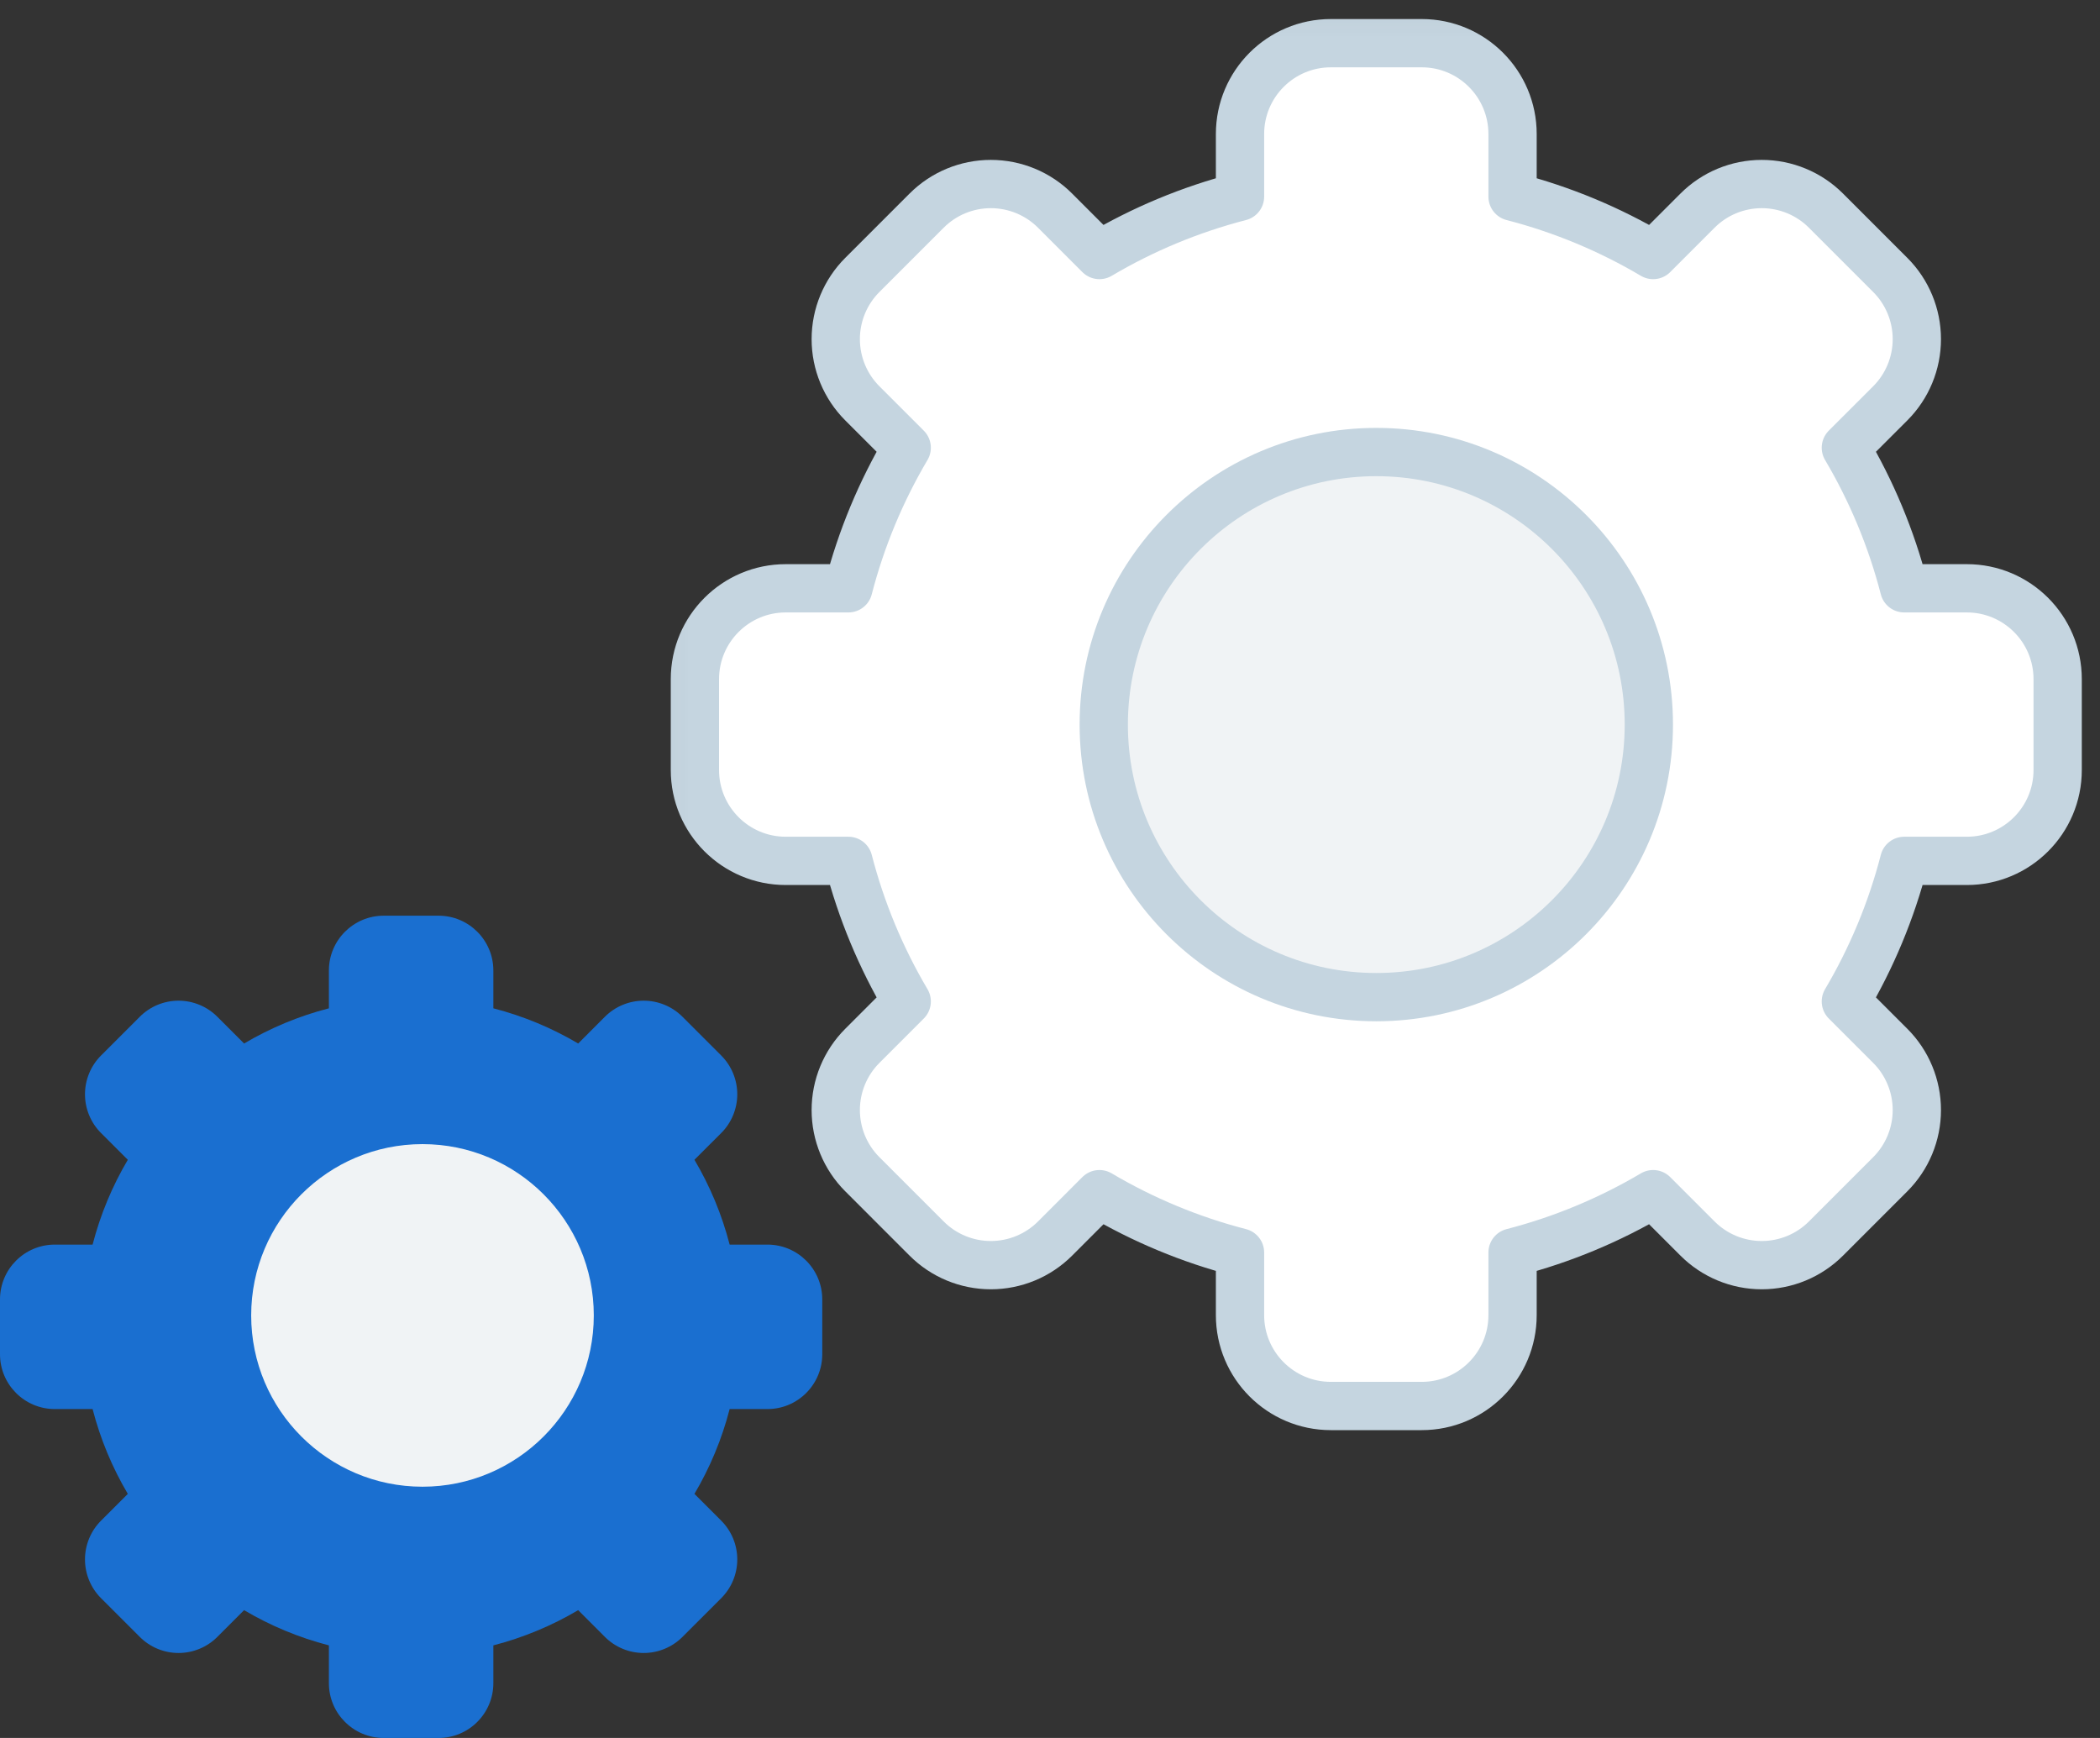 <svg width="87" height="72" viewBox="0 0 87 72" fill="none" xmlns="http://www.w3.org/2000/svg">
<rect x="0" y="0" width="87" height="72" fill="#333333" stroke="none"/>
<mask id="mask0_46_1579" style="mask-type:luminance" maskUnits="userSpaceOnUse" x="27" y="0" width="60" height="61">
<path d="M86.003 59.004V1.032H28.031V59.004H86.003Z" fill="white" stroke="white" stroke-width="2"/>
</mask>
<g mask="url(#mask0_46_1579)">
<path d="M62.663 8.147C64.734 8.682 66.691 9.502 68.487 10.565C68.487 10.565 69.353 9.699 70.325 8.727C71.031 8.02 71.988 7.624 72.987 7.624C73.984 7.624 74.942 8.02 75.648 8.727C76.504 9.583 77.453 10.531 78.309 11.388C79.016 12.094 79.412 13.052 79.412 14.049C79.412 15.047 79.016 16.005 78.309 16.711C77.337 17.683 76.471 18.548 76.471 18.548C77.533 20.345 78.354 22.301 78.888 24.372H81.483C83.561 24.372 85.246 26.057 85.246 28.136V31.9C85.246 33.978 83.561 35.664 81.483 35.664H78.888C78.354 37.735 77.533 39.691 76.471 41.487C76.471 41.487 77.337 42.353 78.309 43.325C79.016 44.031 79.412 44.989 79.412 45.987C79.412 46.984 79.016 47.942 78.309 48.648C77.453 49.504 76.504 50.453 75.648 51.309C74.942 52.016 73.984 52.412 72.987 52.412C71.988 52.412 71.031 52.016 70.325 51.309C69.353 50.337 68.487 49.471 68.487 49.471C66.691 50.533 64.734 51.354 62.663 51.888V54.483C62.663 56.561 60.978 58.247 58.9 58.247H55.136C53.057 58.247 51.372 56.561 51.372 54.483V51.888C49.301 51.354 47.345 50.533 45.548 49.471C45.548 49.471 44.683 50.337 43.711 51.309C43.005 52.016 42.047 52.412 41.049 52.412C40.051 52.412 39.093 52.016 38.388 51.309C37.532 50.453 36.583 49.504 35.727 48.648C35.02 47.942 34.624 46.984 34.624 45.987C34.624 44.989 35.02 44.031 35.727 43.325C36.699 42.353 37.564 41.487 37.564 41.487C36.502 39.691 35.682 37.735 35.147 35.664H32.553C30.474 35.664 28.789 33.978 28.789 31.9V28.136C28.789 26.057 30.474 24.372 32.553 24.372H35.147C35.682 22.301 36.502 20.345 37.564 18.548C37.564 18.548 36.699 17.683 35.727 16.711C35.02 16.005 34.624 15.047 34.624 14.049C34.624 13.052 35.02 12.094 35.727 11.388C36.583 10.531 37.532 9.583 38.388 8.727C39.093 8.02 40.051 7.624 41.049 7.624C42.047 7.624 43.005 8.02 43.711 8.727C44.683 9.699 45.548 10.565 45.548 10.565C47.345 9.502 49.301 8.682 51.372 8.147V5.553C51.372 3.474 53.057 1.789 55.136 1.789H58.9C60.978 1.789 62.663 3.474 62.663 5.553V8.147Z" fill="white" stroke="#C5D5E0" stroke-width="2" stroke-miterlimit="10" stroke-linecap="round" stroke-linejoin="round"/>
<path d="M57.018 18.727C63.25 18.727 68.309 23.786 68.309 30.018C68.309 36.25 63.25 41.309 57.018 41.309C50.786 41.309 45.727 36.25 45.727 30.018C45.727 23.786 50.786 18.727 57.018 18.727Z" fill="#F0F3F5" stroke="#C5D5E0" stroke-width="2" stroke-miterlimit="10" stroke-linecap="round" stroke-linejoin="round"/>
</g>
<path d="M20.439 41.772C21.688 42.094 22.869 42.589 23.953 43.23C23.953 43.23 24.475 42.708 25.061 42.121C25.487 41.695 26.065 41.456 26.668 41.456C27.269 41.456 27.847 41.695 28.273 42.121C28.79 42.638 29.362 43.21 29.879 43.727C30.305 44.153 30.544 44.731 30.544 45.333C30.544 45.935 30.305 46.513 29.879 46.939C29.292 47.525 28.77 48.047 28.77 48.047C29.411 49.131 29.906 50.312 30.228 51.561H31.794C33.048 51.561 34.065 52.578 34.065 53.832V56.103C34.065 57.357 33.048 58.374 31.794 58.374H30.228C29.906 59.624 29.411 60.804 28.77 61.888C28.77 61.888 29.292 62.41 29.879 62.997C30.305 63.423 30.544 64.001 30.544 64.603C30.544 65.205 30.305 65.783 29.879 66.209C29.362 66.725 28.79 67.297 28.273 67.814C27.847 68.24 27.269 68.479 26.668 68.479C26.065 68.479 25.487 68.24 25.061 67.814C24.475 67.228 23.953 66.705 23.953 66.705C22.869 67.346 21.688 67.841 20.439 68.164V69.729C20.439 70.983 19.422 72 18.168 72H15.897C14.643 72 13.626 70.983 13.626 69.729V68.164C12.376 67.841 11.196 67.346 10.112 66.705C10.112 66.705 9.59 67.228 9.003 67.814C8.577 68.24 7.999 68.479 7.397 68.479C6.795 68.479 6.217 68.24 5.792 67.814C5.275 67.297 4.703 66.725 4.186 66.209C3.76 65.783 3.521 65.205 3.521 64.603C3.521 64.001 3.76 63.423 4.186 62.997C4.772 62.41 5.295 61.888 5.295 61.888C4.654 60.804 4.159 59.624 3.836 58.374H2.271C1.017 58.374 0 57.357 0 56.103V53.832C0 52.578 1.017 51.561 2.271 51.561H3.836C4.159 50.312 4.654 49.131 5.295 48.047C5.295 48.047 4.772 47.525 4.186 46.939C3.76 46.513 3.521 45.935 3.521 45.333C3.521 44.731 3.76 44.153 4.186 43.727C4.703 43.21 5.275 42.638 5.792 42.121C6.217 41.695 6.795 41.456 7.397 41.456C7.999 41.456 8.577 41.695 9.003 42.121C9.59 42.708 10.112 43.23 10.112 43.23C11.196 42.589 12.376 42.094 13.626 41.772V40.206C13.626 38.952 14.643 37.935 15.897 37.935H18.168C19.422 37.935 20.439 38.952 20.439 40.206V41.772Z" fill="#1A6FD0"/>
<path d="M17.503 47.398C21.42 47.398 24.6 50.578 24.6 54.495C24.6 58.411 21.42 61.591 17.503 61.591C13.586 61.591 10.406 58.411 10.406 54.495C10.406 50.578 13.586 47.398 17.503 47.398Z" fill="#F0F3F5"/>
</svg>
